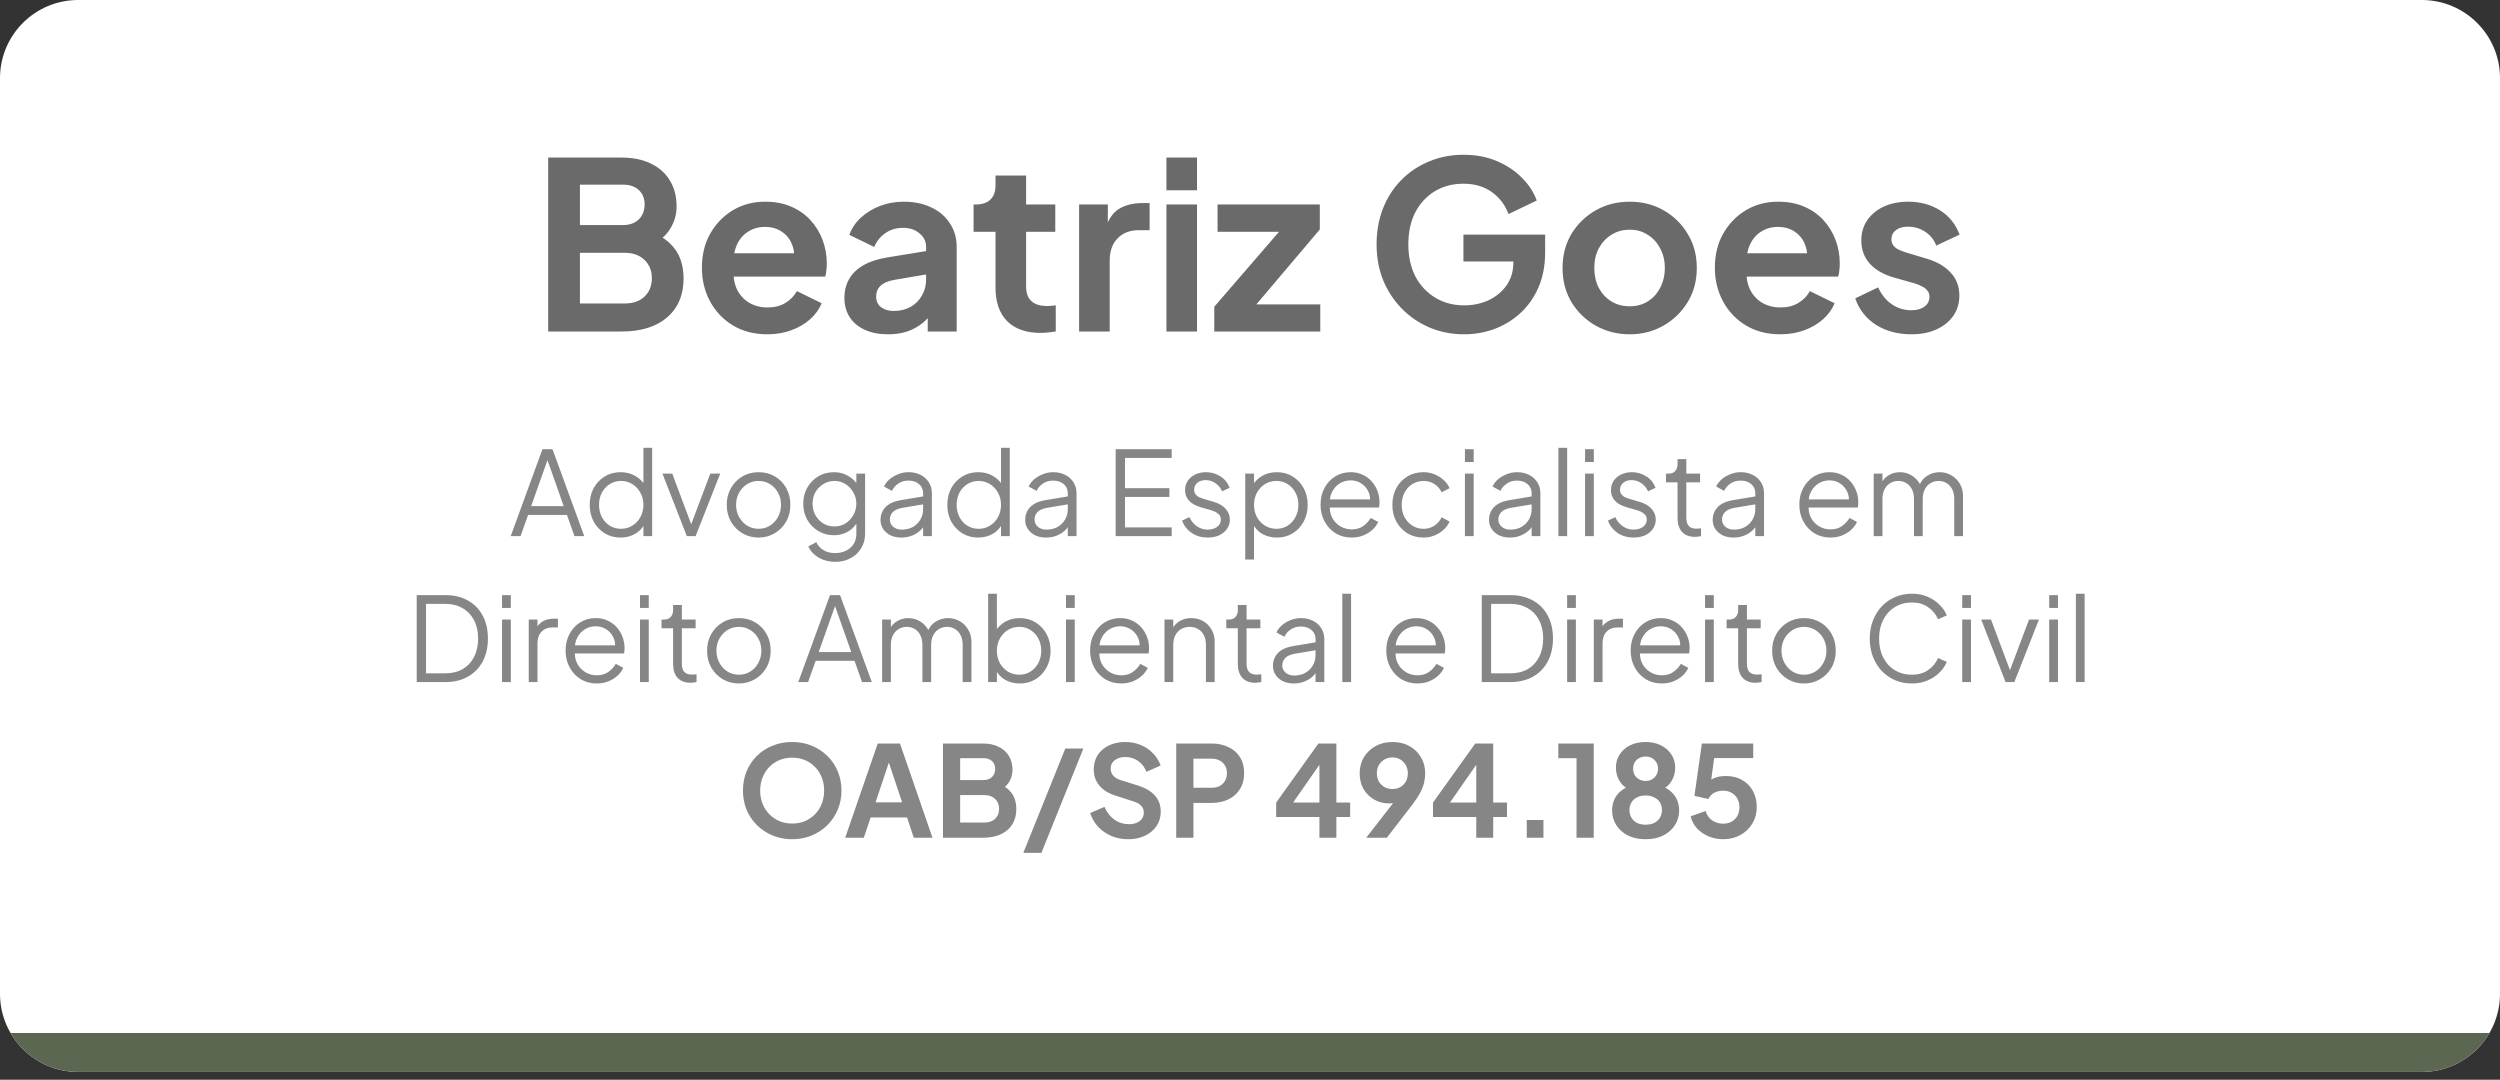 <svg xmlns="http://www.w3.org/2000/svg" width="257" height="111" viewBox="0 0 257 111" fill="none"><rect x="0" y="0" width="257" height="111" fill="#333333" stroke="none"/><g clip-path="url(#clip0_315_105)"><path d="M0 8.039C0 3.599 3.599 0 8.039 0H248.961C253.401 0 257 3.599 257 8.039V102.156C257 106.596 253.401 110.195 248.961 110.195H8.039C3.599 110.195 0 106.596 0 102.156V8.039Z" fill="white"></path><path d="M56.353 34.078V16.198H63.889C65.073 16.198 66.081 16.406 66.913 16.822C67.761 17.222 68.409 17.798 68.857 18.55C69.321 19.286 69.553 20.182 69.553 21.238C69.553 22.054 69.329 22.822 68.881 23.542C68.449 24.246 67.753 24.83 66.793 25.294V23.782C67.673 24.118 68.369 24.534 68.881 25.03C69.393 25.526 69.753 26.078 69.961 26.686C70.169 27.294 70.273 27.934 70.273 28.606C70.273 30.318 69.705 31.662 68.569 32.638C67.449 33.598 65.889 34.078 63.889 34.078H56.353ZM59.617 31.198H64.225C65.073 31.198 65.745 30.966 66.241 30.502C66.753 30.022 67.009 29.39 67.009 28.606C67.009 27.822 66.753 27.19 66.241 26.71C65.745 26.23 65.073 25.99 64.225 25.99H59.617V31.198ZM59.617 23.134H64.057C64.729 23.134 65.265 22.942 65.665 22.558C66.065 22.158 66.265 21.646 66.265 21.022C66.265 20.398 66.065 19.902 65.665 19.534C65.265 19.166 64.729 18.982 64.057 18.982H59.617V23.134ZM78.875 34.366C77.531 34.366 76.355 34.062 75.347 33.454C74.339 32.846 73.555 32.022 72.995 30.982C72.435 29.942 72.155 28.79 72.155 27.526C72.155 26.214 72.435 25.054 72.995 24.046C73.571 23.022 74.347 22.214 75.323 21.622C76.315 21.03 77.419 20.734 78.635 20.734C79.659 20.734 80.555 20.902 81.323 21.238C82.107 21.574 82.771 22.038 83.315 22.63C83.859 23.222 84.275 23.902 84.563 24.67C84.851 25.422 84.995 26.238 84.995 27.118C84.995 27.342 84.979 27.574 84.947 27.814C84.931 28.054 84.891 28.262 84.827 28.438H74.747V26.038H83.051L81.563 27.166C81.707 26.43 81.667 25.774 81.443 25.198C81.235 24.622 80.883 24.166 80.387 23.83C79.907 23.494 79.323 23.326 78.635 23.326C77.979 23.326 77.395 23.494 76.883 23.83C76.371 24.15 75.979 24.63 75.707 25.27C75.451 25.894 75.355 26.654 75.419 27.55C75.355 28.35 75.459 29.062 75.731 29.686C76.019 30.294 76.435 30.766 76.979 31.102C77.539 31.438 78.179 31.606 78.899 31.606C79.619 31.606 80.227 31.454 80.723 31.15C81.235 30.846 81.635 30.438 81.923 29.926L84.467 31.174C84.211 31.798 83.811 32.35 83.267 32.83C82.723 33.31 82.075 33.686 81.323 33.958C80.587 34.23 79.771 34.366 78.875 34.366ZM91.291 34.366C90.379 34.366 89.587 34.214 88.915 33.91C88.243 33.606 87.723 33.174 87.355 32.614C86.987 32.038 86.803 31.374 86.803 30.622C86.803 29.902 86.963 29.262 87.283 28.702C87.603 28.126 88.099 27.646 88.771 27.262C89.443 26.878 90.291 26.606 91.315 26.446L95.587 25.75V28.15L91.915 28.774C91.291 28.886 90.827 29.086 90.523 29.374C90.219 29.662 90.067 30.038 90.067 30.502C90.067 30.95 90.235 31.31 90.571 31.582C90.923 31.838 91.355 31.966 91.867 31.966C92.523 31.966 93.099 31.83 93.595 31.558C94.107 31.27 94.499 30.878 94.771 30.382C95.059 29.886 95.203 29.342 95.203 28.75V25.39C95.203 24.83 94.979 24.366 94.531 23.998C94.099 23.614 93.523 23.422 92.803 23.422C92.131 23.422 91.531 23.606 91.003 23.974C90.491 24.326 90.115 24.798 89.875 25.39L87.307 24.142C87.563 23.454 87.963 22.862 88.507 22.366C89.067 21.854 89.723 21.454 90.475 21.166C91.227 20.878 92.043 20.734 92.923 20.734C93.995 20.734 94.939 20.934 95.755 21.334C96.571 21.718 97.203 22.262 97.651 22.966C98.115 23.654 98.347 24.462 98.347 25.39V34.078H95.371V31.846L96.043 31.798C95.707 32.358 95.307 32.83 94.843 33.214C94.379 33.582 93.851 33.87 93.259 34.078C92.667 34.27 92.011 34.366 91.291 34.366ZM106.971 34.222C105.499 34.222 104.355 33.822 103.539 33.022C102.739 32.206 102.339 31.062 102.339 29.59V23.83H100.083V21.022H100.323C100.963 21.022 101.459 20.854 101.811 20.518C102.163 20.182 102.339 19.694 102.339 19.054V18.046H105.483V21.022H108.483V23.83H105.483V29.422C105.483 29.854 105.555 30.222 105.699 30.526C105.859 30.83 106.099 31.062 106.419 31.222C106.755 31.382 107.179 31.462 107.691 31.462C107.803 31.462 107.931 31.454 108.075 31.438C108.235 31.422 108.387 31.406 108.531 31.39V34.078C108.307 34.11 108.051 34.142 107.763 34.174C107.475 34.206 107.211 34.222 106.971 34.222ZM110.933 34.078V21.022H113.885V23.926L113.645 23.494C113.949 22.518 114.421 21.838 115.061 21.454C115.717 21.07 116.501 20.878 117.413 20.878H118.181V23.662H117.053C116.157 23.662 115.437 23.942 114.893 24.502C114.349 25.046 114.077 25.814 114.077 26.806V34.078H110.933ZM119.909 34.078V21.022H123.053V34.078H119.909ZM119.909 19.558V16.198H123.053V19.558H119.909ZM124.828 34.078V31.534L132.412 22.75L132.892 23.83H125.164V21.022H135.676V23.59L128.236 32.374L127.756 31.294H135.724V34.078H124.828ZM150.513 34.366C149.233 34.366 148.049 34.134 146.961 33.67C145.873 33.206 144.921 32.558 144.105 31.726C143.289 30.894 142.649 29.918 142.185 28.798C141.737 27.678 141.513 26.454 141.513 25.126C141.513 23.798 141.729 22.574 142.161 21.454C142.609 20.318 143.233 19.342 144.033 18.526C144.849 17.694 145.801 17.054 146.889 16.606C147.977 16.142 149.161 15.91 150.441 15.91C151.721 15.91 152.865 16.126 153.872 16.558C154.897 16.99 155.761 17.566 156.465 18.286C157.169 18.99 157.673 19.766 157.977 20.614L155.073 22.006C154.737 21.078 154.169 20.326 153.369 19.75C152.569 19.174 151.593 18.886 150.441 18.886C149.321 18.886 148.329 19.15 147.465 19.678C146.617 20.206 145.953 20.934 145.473 21.862C145.009 22.79 144.777 23.878 144.777 25.126C144.777 26.374 145.017 27.47 145.497 28.414C145.993 29.342 146.673 30.07 147.537 30.598C148.401 31.126 149.393 31.39 150.513 31.39C151.425 31.39 152.265 31.214 153.033 30.862C153.801 30.494 154.417 29.982 154.881 29.326C155.345 28.654 155.577 27.862 155.577 26.95V25.582L157.065 26.878H150.441V24.118H158.841V25.918C158.841 27.294 158.609 28.51 158.145 29.566C157.681 30.622 157.049 31.51 156.249 32.23C155.465 32.934 154.577 33.47 153.585 33.838C152.593 34.19 151.569 34.366 150.513 34.366ZM167.543 34.366C166.263 34.366 165.095 34.07 164.039 33.478C162.999 32.886 162.167 32.078 161.543 31.054C160.935 30.03 160.631 28.862 160.631 27.55C160.631 26.238 160.935 25.07 161.543 24.046C162.167 23.022 162.999 22.214 164.039 21.622C165.079 21.03 166.247 20.734 167.543 20.734C168.823 20.734 169.983 21.03 171.023 21.622C172.063 22.214 172.887 23.022 173.495 24.046C174.119 25.054 174.431 26.222 174.431 27.55C174.431 28.862 174.119 30.03 173.495 31.054C172.871 32.078 172.039 32.886 170.999 33.478C169.959 34.07 168.807 34.366 167.543 34.366ZM167.543 31.486C168.247 31.486 168.863 31.318 169.391 30.982C169.935 30.646 170.359 30.182 170.663 29.59C170.983 28.982 171.143 28.302 171.143 27.55C171.143 26.782 170.983 26.11 170.663 25.534C170.359 24.942 169.935 24.478 169.391 24.142C168.863 23.79 168.247 23.614 167.543 23.614C166.823 23.614 166.191 23.79 165.647 24.142C165.103 24.478 164.671 24.942 164.351 25.534C164.047 26.11 163.895 26.782 163.895 27.55C163.895 28.302 164.047 28.982 164.351 29.59C164.671 30.182 165.103 30.646 165.647 30.982C166.191 31.318 166.823 31.486 167.543 31.486ZM183.008 34.366C181.664 34.366 180.488 34.062 179.48 33.454C178.472 32.846 177.688 32.022 177.128 30.982C176.568 29.942 176.288 28.79 176.288 27.526C176.288 26.214 176.568 25.054 177.128 24.046C177.704 23.022 178.48 22.214 179.456 21.622C180.448 21.03 181.552 20.734 182.768 20.734C183.792 20.734 184.688 20.902 185.456 21.238C186.24 21.574 186.904 22.038 187.448 22.63C187.992 23.222 188.408 23.902 188.696 24.67C188.984 25.422 189.128 26.238 189.128 27.118C189.128 27.342 189.112 27.574 189.08 27.814C189.064 28.054 189.024 28.262 188.96 28.438H178.88V26.038H187.184L185.696 27.166C185.84 26.43 185.8 25.774 185.576 25.198C185.368 24.622 185.016 24.166 184.52 23.83C184.04 23.494 183.456 23.326 182.768 23.326C182.112 23.326 181.528 23.494 181.016 23.83C180.504 24.15 180.112 24.63 179.84 25.27C179.584 25.894 179.488 26.654 179.552 27.55C179.488 28.35 179.592 29.062 179.864 29.686C180.152 30.294 180.568 30.766 181.112 31.102C181.672 31.438 182.312 31.606 183.032 31.606C183.752 31.606 184.36 31.454 184.856 31.15C185.368 30.846 185.768 30.438 186.056 29.926L188.6 31.174C188.344 31.798 187.944 32.35 187.4 32.83C186.856 33.31 186.208 33.686 185.456 33.958C184.72 34.23 183.904 34.366 183.008 34.366ZM196.479 34.366C195.087 34.366 193.871 34.038 192.831 33.382C191.807 32.71 191.103 31.806 190.719 30.67L193.071 29.542C193.407 30.278 193.871 30.854 194.463 31.27C195.071 31.686 195.743 31.894 196.479 31.894C197.055 31.894 197.511 31.766 197.847 31.51C198.183 31.254 198.351 30.918 198.351 30.502C198.351 30.246 198.279 30.038 198.135 29.878C198.007 29.702 197.823 29.558 197.583 29.446C197.359 29.318 197.111 29.214 196.839 29.134L194.703 28.534C193.599 28.214 192.759 27.726 192.183 27.07C191.623 26.414 191.343 25.638 191.343 24.742C191.343 23.942 191.543 23.246 191.943 22.654C192.359 22.046 192.927 21.574 193.647 21.238C194.383 20.902 195.223 20.734 196.167 20.734C197.399 20.734 198.487 21.03 199.431 21.622C200.375 22.214 201.047 23.046 201.447 24.118L199.047 25.246C198.823 24.654 198.447 24.182 197.919 23.83C197.391 23.478 196.799 23.302 196.143 23.302C195.615 23.302 195.199 23.422 194.895 23.662C194.591 23.902 194.439 24.214 194.439 24.598C194.439 24.838 194.503 25.046 194.631 25.222C194.759 25.398 194.935 25.542 195.159 25.654C195.399 25.766 195.671 25.87 195.975 25.966L198.063 26.59C199.135 26.91 199.959 27.39 200.535 28.03C201.127 28.67 201.423 29.454 201.423 30.382C201.423 31.166 201.215 31.862 200.799 32.47C200.383 33.062 199.807 33.526 199.071 33.862C198.335 34.198 197.471 34.366 196.479 34.366Z" fill="#6A6A6A"></path><path d="M52.501 55.117L55.765 46.177H56.797L60.061 55.117H59.053L58.285 52.933H54.289L53.509 55.117H52.501ZM54.601 52.033H57.949L56.137 46.897H56.425L54.601 52.033ZM63.791 55.261C63.191 55.261 62.651 55.117 62.171 54.829C61.691 54.533 61.311 54.133 61.031 53.629C60.759 53.117 60.623 52.541 60.623 51.901C60.623 51.253 60.759 50.677 61.031 50.173C61.311 49.669 61.687 49.273 62.159 48.985C62.639 48.689 63.183 48.541 63.791 48.541C64.343 48.541 64.835 48.661 65.267 48.901C65.699 49.141 66.039 49.465 66.287 49.873L66.143 50.125V46.033H67.043V55.117H66.143V53.677L66.287 53.809C66.063 54.273 65.727 54.633 65.279 54.889C64.839 55.137 64.343 55.261 63.791 55.261ZM63.839 54.361C64.271 54.361 64.659 54.253 65.003 54.037C65.355 53.821 65.631 53.529 65.831 53.161C66.039 52.785 66.143 52.365 66.143 51.901C66.143 51.437 66.039 51.021 65.831 50.653C65.631 50.277 65.355 49.981 65.003 49.765C64.659 49.549 64.271 49.441 63.839 49.441C63.415 49.441 63.031 49.549 62.687 49.765C62.343 49.981 62.071 50.273 61.871 50.641C61.679 51.009 61.583 51.429 61.583 51.901C61.583 52.365 61.679 52.785 61.871 53.161C62.071 53.529 62.339 53.821 62.675 54.037C63.019 54.253 63.407 54.361 63.839 54.361ZM70.607 55.117L68.099 48.685H69.107L71.219 54.325H70.895L73.019 48.685H74.039L71.507 55.117H70.607ZM77.985 55.261C77.377 55.261 76.825 55.117 76.329 54.829C75.833 54.533 75.437 54.133 75.141 53.629C74.853 53.117 74.709 52.537 74.709 51.889C74.709 51.249 74.853 50.677 75.141 50.173C75.429 49.669 75.817 49.273 76.305 48.985C76.801 48.689 77.361 48.541 77.985 48.541C78.609 48.541 79.165 48.685 79.653 48.973C80.149 49.261 80.537 49.657 80.817 50.161C81.105 50.665 81.249 51.241 81.249 51.889C81.249 52.545 81.101 53.129 80.805 53.641C80.509 54.145 80.113 54.541 79.617 54.829C79.129 55.117 78.585 55.261 77.985 55.261ZM77.985 54.361C78.417 54.361 78.805 54.253 79.149 54.037C79.501 53.821 79.777 53.525 79.977 53.149C80.185 52.773 80.289 52.353 80.289 51.889C80.289 51.425 80.185 51.009 79.977 50.641C79.777 50.273 79.501 49.981 79.149 49.765C78.805 49.549 78.417 49.441 77.985 49.441C77.553 49.441 77.161 49.549 76.809 49.765C76.465 49.981 76.189 50.273 75.981 50.641C75.773 51.009 75.669 51.425 75.669 51.889C75.669 52.353 75.773 52.773 75.981 53.149C76.189 53.525 76.465 53.821 76.809 54.037C77.161 54.253 77.553 54.361 77.985 54.361ZM85.884 57.757C85.444 57.757 85.036 57.689 84.66 57.553C84.292 57.417 83.972 57.229 83.7 56.989C83.436 56.757 83.232 56.485 83.088 56.173L83.916 55.729C84.044 56.033 84.272 56.297 84.6 56.521C84.928 56.745 85.348 56.857 85.86 56.857C86.252 56.857 86.612 56.781 86.94 56.629C87.268 56.477 87.532 56.253 87.732 55.957C87.932 55.661 88.032 55.297 88.032 54.865V53.437L88.176 53.569C87.952 54.033 87.62 54.393 87.18 54.649C86.74 54.897 86.26 55.021 85.74 55.021C85.14 55.021 84.6 54.877 84.12 54.589C83.64 54.301 83.26 53.913 82.98 53.425C82.708 52.929 82.572 52.381 82.572 51.781C82.572 51.173 82.708 50.625 82.98 50.137C83.26 49.649 83.636 49.261 84.108 48.973C84.588 48.685 85.132 48.541 85.74 48.541C86.26 48.541 86.732 48.661 87.156 48.901C87.588 49.141 87.928 49.465 88.176 49.873L88.032 50.125V48.685H88.932V54.865C88.932 55.417 88.8 55.909 88.536 56.341C88.28 56.781 87.92 57.125 87.456 57.373C87 57.629 86.476 57.757 85.884 57.757ZM85.788 54.121C86.204 54.121 86.58 54.017 86.916 53.809C87.252 53.593 87.52 53.309 87.72 52.957C87.928 52.597 88.032 52.205 88.032 51.781C88.032 51.357 87.928 50.969 87.72 50.617C87.52 50.257 87.252 49.973 86.916 49.765C86.58 49.549 86.204 49.441 85.788 49.441C85.364 49.441 84.98 49.549 84.636 49.765C84.292 49.973 84.02 50.253 83.82 50.605C83.628 50.957 83.532 51.349 83.532 51.781C83.532 52.205 83.628 52.597 83.82 52.957C84.02 53.309 84.288 53.593 84.624 53.809C84.968 54.017 85.356 54.121 85.788 54.121ZM92.641 55.261C92.233 55.261 91.869 55.185 91.549 55.033C91.229 54.873 90.977 54.657 90.793 54.385C90.609 54.113 90.517 53.801 90.517 53.449C90.517 53.113 90.589 52.809 90.733 52.537C90.877 52.257 91.101 52.021 91.405 51.829C91.709 51.637 92.097 51.501 92.569 51.421L95.089 51.001V51.817L92.785 52.201C92.321 52.281 91.985 52.429 91.777 52.645C91.577 52.861 91.477 53.117 91.477 53.413C91.477 53.701 91.589 53.945 91.813 54.145C92.045 54.345 92.341 54.445 92.701 54.445C93.141 54.445 93.525 54.353 93.853 54.169C94.181 53.977 94.437 53.721 94.621 53.401C94.805 53.081 94.897 52.725 94.897 52.333V50.701C94.897 50.317 94.757 50.005 94.477 49.765C94.197 49.525 93.833 49.405 93.385 49.405C92.993 49.405 92.649 49.505 92.353 49.705C92.057 49.897 91.837 50.149 91.693 50.461L90.877 50.017C90.997 49.745 91.185 49.497 91.441 49.273C91.705 49.049 92.005 48.873 92.341 48.745C92.677 48.609 93.025 48.541 93.385 48.541C93.857 48.541 94.273 48.633 94.633 48.817C95.001 49.001 95.285 49.257 95.485 49.585C95.693 49.905 95.797 50.277 95.797 50.701V55.117H94.897V53.833L95.029 53.965C94.917 54.205 94.741 54.425 94.501 54.625C94.269 54.817 93.993 54.973 93.673 55.093C93.361 55.205 93.017 55.261 92.641 55.261ZM100.553 55.261C99.953 55.261 99.413 55.117 98.933 54.829C98.453 54.533 98.073 54.133 97.793 53.629C97.521 53.117 97.385 52.541 97.385 51.901C97.385 51.253 97.521 50.677 97.793 50.173C98.073 49.669 98.449 49.273 98.921 48.985C99.401 48.689 99.945 48.541 100.553 48.541C101.105 48.541 101.597 48.661 102.029 48.901C102.461 49.141 102.801 49.465 103.049 49.873L102.905 50.125V46.033H103.805V55.117H102.905V53.677L103.049 53.809C102.825 54.273 102.489 54.633 102.041 54.889C101.601 55.137 101.105 55.261 100.553 55.261ZM100.601 54.361C101.033 54.361 101.421 54.253 101.765 54.037C102.117 53.821 102.393 53.529 102.593 53.161C102.801 52.785 102.905 52.365 102.905 51.901C102.905 51.437 102.801 51.021 102.593 50.653C102.393 50.277 102.117 49.981 101.765 49.765C101.421 49.549 101.033 49.441 100.601 49.441C100.177 49.441 99.793 49.549 99.449 49.765C99.105 49.981 98.833 50.273 98.633 50.641C98.441 51.009 98.345 51.429 98.345 51.901C98.345 52.365 98.441 52.785 98.633 53.161C98.833 53.529 99.101 53.821 99.437 54.037C99.781 54.253 100.169 54.361 100.601 54.361ZM107.513 55.261C107.105 55.261 106.741 55.185 106.421 55.033C106.101 54.873 105.849 54.657 105.665 54.385C105.481 54.113 105.389 53.801 105.389 53.449C105.389 53.113 105.461 52.809 105.605 52.537C105.749 52.257 105.973 52.021 106.277 51.829C106.581 51.637 106.969 51.501 107.441 51.421L109.961 51.001V51.817L107.657 52.201C107.193 52.281 106.857 52.429 106.649 52.645C106.449 52.861 106.349 53.117 106.349 53.413C106.349 53.701 106.461 53.945 106.685 54.145C106.917 54.345 107.213 54.445 107.573 54.445C108.013 54.445 108.397 54.353 108.725 54.169C109.053 53.977 109.309 53.721 109.493 53.401C109.677 53.081 109.769 52.725 109.769 52.333V50.701C109.769 50.317 109.629 50.005 109.349 49.765C109.069 49.525 108.705 49.405 108.257 49.405C107.865 49.405 107.521 49.505 107.225 49.705C106.929 49.897 106.709 50.149 106.565 50.461L105.749 50.017C105.869 49.745 106.057 49.497 106.313 49.273C106.577 49.049 106.877 48.873 107.213 48.745C107.549 48.609 107.897 48.541 108.257 48.541C108.729 48.541 109.145 48.633 109.505 48.817C109.873 49.001 110.157 49.257 110.357 49.585C110.565 49.905 110.669 50.277 110.669 50.701V55.117H109.769V53.833L109.901 53.965C109.789 54.205 109.613 54.425 109.373 54.625C109.141 54.817 108.865 54.973 108.545 55.093C108.233 55.205 107.889 55.261 107.513 55.261ZM114.691 55.117V46.177H120.451V47.077H115.651V50.185H120.211V51.085H115.651V54.217H120.451V55.117H114.691ZM124.138 55.261C123.522 55.261 122.982 55.105 122.518 54.793C122.054 54.481 121.718 54.057 121.51 53.521L122.266 53.161C122.45 53.553 122.706 53.865 123.034 54.097C123.37 54.329 123.738 54.445 124.138 54.445C124.522 54.445 124.846 54.353 125.11 54.169C125.374 53.977 125.506 53.729 125.506 53.425C125.506 53.201 125.442 53.025 125.314 52.897C125.186 52.761 125.038 52.657 124.87 52.585C124.702 52.513 124.554 52.461 124.426 52.429L123.502 52.165C122.91 51.997 122.482 51.761 122.218 51.457C121.954 51.153 121.822 50.801 121.822 50.401C121.822 50.025 121.918 49.697 122.11 49.417C122.302 49.137 122.562 48.921 122.89 48.769C123.218 48.617 123.582 48.541 123.982 48.541C124.526 48.541 125.018 48.685 125.458 48.973C125.906 49.253 126.222 49.645 126.406 50.149L125.638 50.509C125.478 50.149 125.246 49.869 124.942 49.669C124.646 49.461 124.314 49.357 123.946 49.357C123.586 49.357 123.298 49.449 123.082 49.633C122.866 49.817 122.758 50.049 122.758 50.329C122.758 50.545 122.814 50.717 122.926 50.845C123.038 50.973 123.166 51.069 123.31 51.133C123.462 51.197 123.594 51.245 123.706 51.277L124.774 51.589C125.294 51.741 125.698 51.977 125.986 52.297C126.282 52.617 126.43 52.993 126.43 53.425C126.43 53.777 126.33 54.093 126.13 54.373C125.938 54.653 125.67 54.873 125.326 55.033C124.982 55.185 124.586 55.261 124.138 55.261ZM128.012 57.517V48.685H128.912V50.125L128.768 49.873C129.024 49.465 129.364 49.141 129.788 48.901C130.22 48.661 130.712 48.541 131.264 48.541C131.872 48.541 132.412 48.689 132.884 48.985C133.364 49.273 133.74 49.669 134.012 50.173C134.292 50.677 134.432 51.253 134.432 51.901C134.432 52.541 134.292 53.117 134.012 53.629C133.74 54.133 133.364 54.533 132.884 54.829C132.412 55.117 131.872 55.261 131.264 55.261C130.712 55.261 130.212 55.137 129.764 54.889C129.324 54.633 128.992 54.273 128.768 53.809L128.912 53.677V57.517H128.012ZM131.216 54.361C131.648 54.361 132.032 54.253 132.368 54.037C132.712 53.821 132.98 53.529 133.172 53.161C133.372 52.785 133.472 52.365 133.472 51.901C133.472 51.429 133.372 51.009 133.172 50.641C132.98 50.273 132.712 49.981 132.368 49.765C132.032 49.549 131.648 49.441 131.216 49.441C130.784 49.441 130.392 49.549 130.04 49.765C129.696 49.981 129.42 50.277 129.212 50.653C129.012 51.021 128.912 51.437 128.912 51.901C128.912 52.365 129.012 52.785 129.212 53.161C129.42 53.529 129.696 53.821 130.04 54.037C130.392 54.253 130.784 54.361 131.216 54.361ZM138.944 55.261C138.344 55.261 137.8 55.117 137.312 54.829C136.832 54.533 136.452 54.129 136.172 53.617C135.892 53.105 135.752 52.525 135.752 51.877C135.752 51.229 135.888 50.657 136.16 50.161C136.432 49.657 136.8 49.261 137.264 48.973C137.736 48.685 138.264 48.541 138.848 48.541C139.312 48.541 139.724 48.629 140.084 48.805C140.452 48.973 140.764 49.205 141.02 49.501C141.276 49.789 141.472 50.117 141.608 50.485C141.744 50.845 141.812 51.217 141.812 51.601C141.812 51.681 141.808 51.773 141.8 51.877C141.792 51.973 141.78 52.073 141.764 52.177H136.328V51.337H141.248L140.816 51.697C140.888 51.257 140.836 50.865 140.66 50.521C140.492 50.169 140.248 49.893 139.928 49.693C139.608 49.485 139.248 49.381 138.848 49.381C138.448 49.381 138.076 49.485 137.732 49.693C137.396 49.901 137.132 50.193 136.94 50.569C136.748 50.937 136.672 51.377 136.712 51.889C136.672 52.401 136.752 52.849 136.952 53.233C137.16 53.609 137.44 53.901 137.792 54.109C138.152 54.317 138.536 54.421 138.944 54.421C139.416 54.421 139.812 54.309 140.132 54.085C140.452 53.861 140.712 53.581 140.912 53.245L141.68 53.653C141.552 53.941 141.356 54.209 141.092 54.457C140.828 54.697 140.512 54.893 140.144 55.045C139.784 55.189 139.384 55.261 138.944 55.261ZM146.339 55.261C145.707 55.261 145.151 55.113 144.671 54.817C144.191 54.521 143.815 54.121 143.543 53.617C143.271 53.105 143.135 52.529 143.135 51.889C143.135 51.249 143.271 50.677 143.543 50.173C143.815 49.669 144.191 49.273 144.671 48.985C145.151 48.689 145.707 48.541 146.339 48.541C146.739 48.541 147.115 48.613 147.467 48.757C147.819 48.901 148.131 49.097 148.403 49.345C148.675 49.585 148.879 49.865 149.015 50.185L148.199 50.605C148.039 50.261 147.795 49.981 147.467 49.765C147.139 49.549 146.763 49.441 146.339 49.441C145.915 49.441 145.531 49.549 145.187 49.765C144.851 49.973 144.583 50.265 144.383 50.641C144.191 51.009 144.095 51.429 144.095 51.901C144.095 52.365 144.191 52.785 144.383 53.161C144.583 53.529 144.851 53.821 145.187 54.037C145.531 54.253 145.915 54.361 146.339 54.361C146.763 54.361 147.135 54.253 147.455 54.037C147.783 53.821 148.031 53.533 148.199 53.173L149.015 53.617C148.879 53.929 148.675 54.209 148.403 54.457C148.131 54.705 147.819 54.901 147.467 55.045C147.115 55.189 146.739 55.261 146.339 55.261ZM150.594 55.117V48.685H151.494V55.117H150.594ZM150.594 47.497V46.177H151.494V47.497H150.594ZM155.196 55.261C154.788 55.261 154.424 55.185 154.104 55.033C153.784 54.873 153.532 54.657 153.348 54.385C153.164 54.113 153.072 53.801 153.072 53.449C153.072 53.113 153.144 52.809 153.288 52.537C153.432 52.257 153.656 52.021 153.96 51.829C154.264 51.637 154.652 51.501 155.124 51.421L157.644 51.001V51.817L155.34 52.201C154.876 52.281 154.54 52.429 154.332 52.645C154.132 52.861 154.032 53.117 154.032 53.413C154.032 53.701 154.144 53.945 154.368 54.145C154.6 54.345 154.896 54.445 155.256 54.445C155.696 54.445 156.08 54.353 156.408 54.169C156.736 53.977 156.992 53.721 157.176 53.401C157.36 53.081 157.452 52.725 157.452 52.333V50.701C157.452 50.317 157.312 50.005 157.032 49.765C156.752 49.525 156.388 49.405 155.94 49.405C155.548 49.405 155.204 49.505 154.908 49.705C154.612 49.897 154.392 50.149 154.248 50.461L153.432 50.017C153.552 49.745 153.74 49.497 153.996 49.273C154.26 49.049 154.56 48.873 154.896 48.745C155.232 48.609 155.58 48.541 155.94 48.541C156.412 48.541 156.828 48.633 157.188 48.817C157.556 49.001 157.84 49.257 158.04 49.585C158.248 49.905 158.352 50.277 158.352 50.701V55.117H157.452V53.833L157.584 53.965C157.472 54.205 157.296 54.425 157.056 54.625C156.824 54.817 156.548 54.973 156.228 55.093C155.916 55.205 155.572 55.261 155.196 55.261ZM160.203 55.117V46.033H161.103V55.117H160.203ZM162.945 55.117V48.685H163.845V55.117H162.945ZM162.945 47.497V46.177H163.845V47.497H162.945ZM167.92 55.261C167.304 55.261 166.764 55.105 166.3 54.793C165.836 54.481 165.5 54.057 165.292 53.521L166.048 53.161C166.232 53.553 166.488 53.865 166.816 54.097C167.152 54.329 167.52 54.445 167.92 54.445C168.304 54.445 168.628 54.353 168.892 54.169C169.156 53.977 169.288 53.729 169.288 53.425C169.288 53.201 169.224 53.025 169.096 52.897C168.968 52.761 168.82 52.657 168.652 52.585C168.484 52.513 168.336 52.461 168.208 52.429L167.284 52.165C166.692 51.997 166.264 51.761 166 51.457C165.736 51.153 165.604 50.801 165.604 50.401C165.604 50.025 165.7 49.697 165.892 49.417C166.084 49.137 166.344 48.921 166.672 48.769C167 48.617 167.364 48.541 167.764 48.541C168.308 48.541 168.8 48.685 169.24 48.973C169.688 49.253 170.004 49.645 170.188 50.149L169.42 50.509C169.26 50.149 169.028 49.869 168.724 49.669C168.428 49.461 168.096 49.357 167.728 49.357C167.368 49.357 167.08 49.449 166.864 49.633C166.648 49.817 166.54 50.049 166.54 50.329C166.54 50.545 166.596 50.717 166.708 50.845C166.82 50.973 166.948 51.069 167.092 51.133C167.244 51.197 167.376 51.245 167.488 51.277L168.556 51.589C169.076 51.741 169.48 51.977 169.768 52.297C170.064 52.617 170.212 52.993 170.212 53.425C170.212 53.777 170.112 54.093 169.912 54.373C169.72 54.653 169.452 54.873 169.108 55.033C168.764 55.185 168.368 55.261 167.92 55.261ZM174.253 55.189C173.677 55.189 173.233 55.021 172.921 54.685C172.609 54.349 172.453 53.869 172.453 53.245V49.585H171.265V48.685H171.565C171.837 48.685 172.053 48.597 172.213 48.421C172.373 48.237 172.453 48.009 172.453 47.737V47.197H173.353V48.685H174.769V49.585H173.353V53.245C173.353 53.461 173.385 53.653 173.449 53.821C173.513 53.981 173.621 54.109 173.773 54.205C173.933 54.301 174.145 54.349 174.409 54.349C174.473 54.349 174.549 54.345 174.637 54.337C174.725 54.329 174.801 54.321 174.865 54.313V55.117C174.769 55.141 174.661 55.157 174.541 55.165C174.421 55.181 174.325 55.189 174.253 55.189ZM178.188 55.261C177.78 55.261 177.416 55.185 177.096 55.033C176.776 54.873 176.524 54.657 176.34 54.385C176.156 54.113 176.064 53.801 176.064 53.449C176.064 53.113 176.136 52.809 176.28 52.537C176.424 52.257 176.648 52.021 176.952 51.829C177.256 51.637 177.644 51.501 178.116 51.421L180.636 51.001V51.817L178.332 52.201C177.868 52.281 177.532 52.429 177.324 52.645C177.124 52.861 177.024 53.117 177.024 53.413C177.024 53.701 177.136 53.945 177.36 54.145C177.592 54.345 177.888 54.445 178.248 54.445C178.688 54.445 179.072 54.353 179.4 54.169C179.728 53.977 179.984 53.721 180.168 53.401C180.352 53.081 180.444 52.725 180.444 52.333V50.701C180.444 50.317 180.304 50.005 180.024 49.765C179.744 49.525 179.38 49.405 178.932 49.405C178.54 49.405 178.196 49.505 177.9 49.705C177.604 49.897 177.384 50.149 177.24 50.461L176.424 50.017C176.544 49.745 176.732 49.497 176.988 49.273C177.252 49.049 177.552 48.873 177.888 48.745C178.224 48.609 178.572 48.541 178.932 48.541C179.404 48.541 179.82 48.633 180.18 48.817C180.548 49.001 180.832 49.257 181.032 49.585C181.24 49.905 181.344 50.277 181.344 50.701V55.117H180.444V53.833L180.576 53.965C180.464 54.205 180.288 54.425 180.048 54.625C179.816 54.817 179.54 54.973 179.22 55.093C178.908 55.205 178.564 55.261 178.188 55.261ZM188.163 55.261C187.563 55.261 187.019 55.117 186.531 54.829C186.051 54.533 185.671 54.129 185.391 53.617C185.111 53.105 184.971 52.525 184.971 51.877C184.971 51.229 185.107 50.657 185.379 50.161C185.651 49.657 186.019 49.261 186.483 48.973C186.955 48.685 187.483 48.541 188.067 48.541C188.531 48.541 188.943 48.629 189.303 48.805C189.671 48.973 189.983 49.205 190.239 49.501C190.495 49.789 190.691 50.117 190.827 50.485C190.963 50.845 191.031 51.217 191.031 51.601C191.031 51.681 191.027 51.773 191.019 51.877C191.011 51.973 190.999 52.073 190.983 52.177H185.547V51.337H190.467L190.035 51.697C190.107 51.257 190.055 50.865 189.879 50.521C189.711 50.169 189.467 49.893 189.147 49.693C188.827 49.485 188.467 49.381 188.067 49.381C187.667 49.381 187.295 49.485 186.951 49.693C186.615 49.901 186.351 50.193 186.159 50.569C185.967 50.937 185.891 51.377 185.931 51.889C185.891 52.401 185.971 52.849 186.171 53.233C186.379 53.609 186.659 53.901 187.011 54.109C187.371 54.317 187.755 54.421 188.163 54.421C188.635 54.421 189.031 54.309 189.351 54.085C189.671 53.861 189.931 53.581 190.131 53.245L190.899 53.653C190.771 53.941 190.575 54.209 190.311 54.457C190.047 54.697 189.731 54.893 189.363 55.045C189.003 55.189 188.603 55.261 188.163 55.261ZM192.617 55.117V48.685H193.517V49.909L193.373 49.729C193.549 49.353 193.809 49.061 194.153 48.853C194.505 48.645 194.889 48.541 195.305 48.541C195.801 48.541 196.249 48.681 196.649 48.961C197.049 49.241 197.333 49.605 197.501 50.053L197.249 50.065C197.409 49.569 197.685 49.193 198.077 48.937C198.477 48.673 198.917 48.541 199.397 48.541C199.829 48.541 200.225 48.645 200.585 48.853C200.953 49.061 201.245 49.349 201.461 49.717C201.685 50.077 201.797 50.485 201.797 50.941V55.117H200.897V51.289C200.897 50.897 200.825 50.565 200.681 50.293C200.545 50.021 200.357 49.813 200.117 49.669C199.877 49.517 199.601 49.441 199.289 49.441C198.985 49.441 198.709 49.517 198.461 49.669C198.213 49.813 198.017 50.025 197.873 50.305C197.729 50.577 197.657 50.905 197.657 51.289V55.117H196.757V51.289C196.757 50.897 196.685 50.565 196.541 50.293C196.405 50.021 196.217 49.813 195.977 49.669C195.737 49.517 195.461 49.441 195.149 49.441C194.837 49.441 194.557 49.517 194.309 49.669C194.069 49.813 193.877 50.025 193.733 50.305C193.589 50.577 193.517 50.905 193.517 51.289V55.117H192.617ZM42.837 70.117V61.177H45.777C46.665 61.177 47.437 61.361 48.093 61.729C48.749 62.089 49.257 62.605 49.617 63.277C49.977 63.941 50.157 64.729 50.157 65.641C50.157 66.545 49.977 67.333 49.617 68.005C49.257 68.677 48.749 69.197 48.093 69.565C47.437 69.933 46.665 70.117 45.777 70.117H42.837ZM43.797 69.217H45.777C46.465 69.217 47.061 69.073 47.565 68.785C48.069 68.489 48.457 68.073 48.729 67.537C49.009 67.001 49.149 66.369 49.149 65.641C49.149 64.913 49.009 64.285 48.729 63.757C48.449 63.221 48.057 62.809 47.553 62.521C47.049 62.225 46.457 62.077 45.777 62.077H43.797V69.217ZM51.611 70.117V63.685H52.511V70.117H51.611ZM51.611 62.497V61.177H52.511V62.497H51.611ZM54.354 70.117V63.685H55.254V64.741L55.134 64.585C55.286 64.281 55.514 64.041 55.818 63.865C56.13 63.689 56.506 63.601 56.946 63.601H57.354V64.501H56.79C56.326 64.501 55.954 64.645 55.674 64.933C55.394 65.221 55.254 65.629 55.254 66.157V70.117H54.354ZM61.336 70.261C60.736 70.261 60.192 70.117 59.704 69.829C59.224 69.533 58.844 69.129 58.564 68.617C58.284 68.105 58.144 67.525 58.144 66.877C58.144 66.229 58.28 65.657 58.552 65.161C58.824 64.657 59.192 64.261 59.656 63.973C60.128 63.685 60.656 63.541 61.24 63.541C61.704 63.541 62.116 63.629 62.476 63.805C62.844 63.973 63.156 64.205 63.412 64.501C63.668 64.789 63.864 65.117 64 65.485C64.136 65.845 64.204 66.217 64.204 66.601C64.204 66.681 64.2 66.773 64.192 66.877C64.184 66.973 64.172 67.073 64.156 67.177H58.72V66.337H63.64L63.208 66.697C63.28 66.257 63.228 65.865 63.052 65.521C62.884 65.169 62.64 64.893 62.32 64.693C62 64.485 61.64 64.381 61.24 64.381C60.84 64.381 60.468 64.485 60.124 64.693C59.788 64.901 59.524 65.193 59.332 65.569C59.14 65.937 59.064 66.377 59.104 66.889C59.064 67.401 59.144 67.849 59.344 68.233C59.552 68.609 59.832 68.901 60.184 69.109C60.544 69.317 60.928 69.421 61.336 69.421C61.808 69.421 62.204 69.309 62.524 69.085C62.844 68.861 63.104 68.581 63.304 68.245L64.072 68.653C63.944 68.941 63.748 69.209 63.484 69.457C63.22 69.697 62.904 69.893 62.536 70.045C62.176 70.189 61.776 70.261 61.336 70.261ZM65.791 70.117V63.685H66.691V70.117H65.791ZM65.791 62.497V61.177H66.691V62.497H65.791ZM70.993 70.189C70.417 70.189 69.973 70.021 69.661 69.685C69.349 69.349 69.193 68.869 69.193 68.245V64.585H68.005V63.685H68.305C68.577 63.685 68.793 63.597 68.953 63.421C69.113 63.237 69.193 63.009 69.193 62.737V62.197H70.093V63.685H71.509V64.585H70.093V68.245C70.093 68.461 70.125 68.653 70.189 68.821C70.253 68.981 70.361 69.109 70.513 69.205C70.673 69.301 70.885 69.349 71.149 69.349C71.213 69.349 71.289 69.345 71.377 69.337C71.465 69.329 71.541 69.321 71.605 69.313V70.117C71.509 70.141 71.401 70.157 71.281 70.165C71.161 70.181 71.065 70.189 70.993 70.189ZM75.963 70.261C75.355 70.261 74.803 70.117 74.307 69.829C73.811 69.533 73.415 69.133 73.119 68.629C72.831 68.117 72.687 67.537 72.687 66.889C72.687 66.249 72.831 65.677 73.119 65.173C73.407 64.669 73.795 64.273 74.283 63.985C74.779 63.689 75.339 63.541 75.963 63.541C76.587 63.541 77.143 63.685 77.631 63.973C78.127 64.261 78.515 64.657 78.795 65.161C79.083 65.665 79.227 66.241 79.227 66.889C79.227 67.545 79.079 68.129 78.783 68.641C78.487 69.145 78.091 69.541 77.595 69.829C77.107 70.117 76.563 70.261 75.963 70.261ZM75.963 69.361C76.395 69.361 76.783 69.253 77.127 69.037C77.479 68.821 77.755 68.525 77.955 68.149C78.163 67.773 78.267 67.353 78.267 66.889C78.267 66.425 78.163 66.009 77.955 65.641C77.755 65.273 77.479 64.981 77.127 64.765C76.783 64.549 76.395 64.441 75.963 64.441C75.531 64.441 75.139 64.549 74.787 64.765C74.443 64.981 74.167 65.273 73.959 65.641C73.751 66.009 73.647 66.425 73.647 66.889C73.647 67.353 73.751 67.773 73.959 68.149C74.167 68.525 74.443 68.821 74.787 69.037C75.139 69.253 75.531 69.361 75.963 69.361ZM82.062 70.117L85.326 61.177H86.358L89.622 70.117H88.614L87.846 67.933H83.85L83.07 70.117H82.062ZM84.162 67.033H87.51L85.698 61.897H85.986L84.162 67.033ZM90.682 70.117V63.685H91.582V64.909L91.438 64.729C91.614 64.353 91.874 64.061 92.218 63.853C92.57 63.645 92.954 63.541 93.37 63.541C93.866 63.541 94.314 63.681 94.714 63.961C95.114 64.241 95.398 64.605 95.566 65.053L95.314 65.065C95.474 64.569 95.75 64.193 96.142 63.937C96.542 63.673 96.982 63.541 97.462 63.541C97.894 63.541 98.29 63.645 98.65 63.853C99.018 64.061 99.31 64.349 99.526 64.717C99.75 65.077 99.862 65.485 99.862 65.941V70.117H98.962V66.289C98.962 65.897 98.89 65.565 98.746 65.293C98.61 65.021 98.422 64.813 98.182 64.669C97.942 64.517 97.666 64.441 97.354 64.441C97.05 64.441 96.774 64.517 96.526 64.669C96.278 64.813 96.082 65.025 95.938 65.305C95.794 65.577 95.722 65.905 95.722 66.289V70.117H94.822V66.289C94.822 65.897 94.75 65.565 94.606 65.293C94.47 65.021 94.282 64.813 94.042 64.669C93.802 64.517 93.526 64.441 93.214 64.441C92.902 64.441 92.622 64.517 92.374 64.669C92.134 64.813 91.942 65.025 91.798 65.305C91.654 65.577 91.582 65.905 91.582 66.289V70.117H90.682ZM104.832 70.261C104.28 70.261 103.78 70.137 103.332 69.889C102.892 69.633 102.56 69.273 102.336 68.809L102.48 68.677V70.117H101.58V61.033H102.48V65.125L102.336 64.873C102.592 64.465 102.932 64.141 103.356 63.901C103.788 63.661 104.28 63.541 104.832 63.541C105.44 63.541 105.98 63.689 106.452 63.985C106.932 64.273 107.308 64.669 107.58 65.173C107.86 65.677 108 66.253 108 66.901C108 67.541 107.86 68.117 107.58 68.629C107.308 69.133 106.932 69.533 106.452 69.829C105.98 70.117 105.44 70.261 104.832 70.261ZM104.784 69.361C105.216 69.361 105.6 69.253 105.936 69.037C106.28 68.821 106.548 68.529 106.74 68.161C106.94 67.785 107.04 67.365 107.04 66.901C107.04 66.429 106.94 66.009 106.74 65.641C106.548 65.273 106.28 64.981 105.936 64.765C105.6 64.549 105.216 64.441 104.784 64.441C104.352 64.441 103.96 64.549 103.608 64.765C103.264 64.981 102.988 65.277 102.78 65.653C102.58 66.021 102.48 66.437 102.48 66.901C102.48 67.365 102.58 67.785 102.78 68.161C102.988 68.529 103.264 68.821 103.608 69.037C103.96 69.253 104.352 69.361 104.784 69.361ZM109.584 70.117V63.685H110.484V70.117H109.584ZM109.584 62.497V61.177H110.484V62.497H109.584ZM115.254 70.261C114.654 70.261 114.11 70.117 113.622 69.829C113.142 69.533 112.762 69.129 112.482 68.617C112.202 68.105 112.062 67.525 112.062 66.877C112.062 66.229 112.198 65.657 112.47 65.161C112.742 64.657 113.11 64.261 113.574 63.973C114.046 63.685 114.574 63.541 115.158 63.541C115.622 63.541 116.034 63.629 116.394 63.805C116.762 63.973 117.074 64.205 117.33 64.501C117.586 64.789 117.782 65.117 117.918 65.485C118.054 65.845 118.122 66.217 118.122 66.601C118.122 66.681 118.118 66.773 118.11 66.877C118.102 66.973 118.09 67.073 118.074 67.177H112.638V66.337H117.558L117.126 66.697C117.198 66.257 117.146 65.865 116.97 65.521C116.802 65.169 116.558 64.893 116.238 64.693C115.918 64.485 115.558 64.381 115.158 64.381C114.758 64.381 114.386 64.485 114.042 64.693C113.706 64.901 113.442 65.193 113.25 65.569C113.058 65.937 112.982 66.377 113.022 66.889C112.982 67.401 113.062 67.849 113.262 68.233C113.47 68.609 113.75 68.901 114.102 69.109C114.462 69.317 114.846 69.421 115.254 69.421C115.726 69.421 116.122 69.309 116.442 69.085C116.762 68.861 117.022 68.581 117.222 68.245L117.99 68.653C117.862 68.941 117.666 69.209 117.402 69.457C117.138 69.697 116.822 69.893 116.454 70.045C116.094 70.189 115.694 70.261 115.254 70.261ZM119.709 70.117V63.685H120.609V64.933L120.405 64.885C120.565 64.469 120.825 64.141 121.185 63.901C121.553 63.661 121.977 63.541 122.457 63.541C122.913 63.541 123.321 63.645 123.681 63.853C124.049 64.061 124.337 64.349 124.545 64.717C124.761 65.077 124.869 65.485 124.869 65.941V70.117H123.969V66.289C123.969 65.897 123.897 65.565 123.753 65.293C123.617 65.021 123.421 64.813 123.165 64.669C122.917 64.517 122.629 64.441 122.301 64.441C121.973 64.441 121.681 64.517 121.425 64.669C121.169 64.813 120.969 65.025 120.825 65.305C120.681 65.577 120.609 65.905 120.609 66.289V70.117H119.709ZM129.048 70.189C128.472 70.189 128.028 70.021 127.716 69.685C127.404 69.349 127.248 68.869 127.248 68.245V64.585H126.06V63.685H126.36C126.632 63.685 126.848 63.597 127.008 63.421C127.168 63.237 127.248 63.009 127.248 62.737V62.197H128.148V63.685H129.564V64.585H128.148V68.245C128.148 68.461 128.18 68.653 128.244 68.821C128.308 68.981 128.416 69.109 128.568 69.205C128.728 69.301 128.94 69.349 129.204 69.349C129.268 69.349 129.344 69.345 129.432 69.337C129.52 69.329 129.596 69.321 129.66 69.313V70.117C129.564 70.141 129.456 70.157 129.336 70.165C129.216 70.181 129.12 70.189 129.048 70.189ZM132.983 70.261C132.575 70.261 132.211 70.185 131.891 70.033C131.571 69.873 131.319 69.657 131.135 69.385C130.951 69.113 130.859 68.801 130.859 68.449C130.859 68.113 130.931 67.809 131.075 67.537C131.219 67.257 131.443 67.021 131.747 66.829C132.051 66.637 132.439 66.501 132.911 66.421L135.431 66.001V66.817L133.127 67.201C132.663 67.281 132.327 67.429 132.119 67.645C131.919 67.861 131.819 68.117 131.819 68.413C131.819 68.701 131.931 68.945 132.155 69.145C132.387 69.345 132.683 69.445 133.043 69.445C133.483 69.445 133.867 69.353 134.195 69.169C134.523 68.977 134.779 68.721 134.963 68.401C135.147 68.081 135.239 67.725 135.239 67.333V65.701C135.239 65.317 135.099 65.005 134.819 64.765C134.539 64.525 134.175 64.405 133.727 64.405C133.335 64.405 132.991 64.505 132.695 64.705C132.399 64.897 132.179 65.149 132.035 65.461L131.219 65.017C131.339 64.745 131.527 64.497 131.783 64.273C132.047 64.049 132.347 63.873 132.683 63.745C133.019 63.609 133.367 63.541 133.727 63.541C134.199 63.541 134.615 63.633 134.975 63.817C135.343 64.001 135.627 64.257 135.827 64.585C136.035 64.905 136.139 65.277 136.139 65.701V70.117H135.239V68.833L135.371 68.965C135.259 69.205 135.083 69.425 134.843 69.625C134.611 69.817 134.335 69.973 134.015 70.093C133.703 70.205 133.359 70.261 132.983 70.261ZM137.99 70.117V61.033H138.89V70.117H137.99ZM145.7 70.261C145.1 70.261 144.556 70.117 144.068 69.829C143.588 69.533 143.208 69.129 142.928 68.617C142.648 68.105 142.508 67.525 142.508 66.877C142.508 66.229 142.644 65.657 142.916 65.161C143.188 64.657 143.556 64.261 144.02 63.973C144.492 63.685 145.02 63.541 145.604 63.541C146.068 63.541 146.48 63.629 146.84 63.805C147.208 63.973 147.52 64.205 147.776 64.501C148.032 64.789 148.228 65.117 148.364 65.485C148.5 65.845 148.568 66.217 148.568 66.601C148.568 66.681 148.564 66.773 148.556 66.877C148.548 66.973 148.536 67.073 148.52 67.177H143.084V66.337H148.004L147.572 66.697C147.644 66.257 147.592 65.865 147.416 65.521C147.248 65.169 147.004 64.893 146.684 64.693C146.364 64.485 146.004 64.381 145.604 64.381C145.204 64.381 144.832 64.485 144.488 64.693C144.152 64.901 143.888 65.193 143.696 65.569C143.504 65.937 143.428 66.377 143.468 66.889C143.428 67.401 143.508 67.849 143.708 68.233C143.916 68.609 144.196 68.901 144.548 69.109C144.908 69.317 145.292 69.421 145.7 69.421C146.172 69.421 146.568 69.309 146.888 69.085C147.208 68.861 147.468 68.581 147.668 68.245L148.436 68.653C148.308 68.941 148.112 69.209 147.848 69.457C147.584 69.697 147.268 69.893 146.9 70.045C146.54 70.189 146.14 70.261 145.7 70.261ZM152.326 70.117V61.177H155.266C156.154 61.177 156.926 61.361 157.582 61.729C158.238 62.089 158.746 62.605 159.106 63.277C159.466 63.941 159.646 64.729 159.646 65.641C159.646 66.545 159.466 67.333 159.106 68.005C158.746 68.677 158.238 69.197 157.582 69.565C156.926 69.933 156.154 70.117 155.266 70.117H152.326ZM153.286 69.217H155.266C155.954 69.217 156.55 69.073 157.054 68.785C157.558 68.489 157.946 68.073 158.218 67.537C158.498 67.001 158.638 66.369 158.638 65.641C158.638 64.913 158.498 64.285 158.218 63.757C157.938 63.221 157.546 62.809 157.042 62.521C156.538 62.225 155.946 62.077 155.266 62.077H153.286V69.217ZM161.1 70.117V63.685H162V70.117H161.1ZM161.1 62.497V61.177H162V62.497H161.1ZM163.842 70.117V63.685H164.742V64.741L164.622 64.585C164.774 64.281 165.002 64.041 165.306 63.865C165.618 63.689 165.994 63.601 166.434 63.601H166.842V64.501H166.278C165.814 64.501 165.442 64.645 165.162 64.933C164.882 65.221 164.742 65.629 164.742 66.157V70.117H163.842ZM170.825 70.261C170.225 70.261 169.681 70.117 169.193 69.829C168.713 69.533 168.333 69.129 168.053 68.617C167.773 68.105 167.633 67.525 167.633 66.877C167.633 66.229 167.769 65.657 168.041 65.161C168.313 64.657 168.681 64.261 169.145 63.973C169.617 63.685 170.145 63.541 170.729 63.541C171.193 63.541 171.605 63.629 171.965 63.805C172.333 63.973 172.645 64.205 172.901 64.501C173.157 64.789 173.353 65.117 173.489 65.485C173.625 65.845 173.693 66.217 173.693 66.601C173.693 66.681 173.689 66.773 173.681 66.877C173.673 66.973 173.661 67.073 173.645 67.177H168.209V66.337H173.129L172.697 66.697C172.769 66.257 172.717 65.865 172.541 65.521C172.373 65.169 172.129 64.893 171.809 64.693C171.489 64.485 171.129 64.381 170.729 64.381C170.329 64.381 169.957 64.485 169.613 64.693C169.277 64.901 169.013 65.193 168.821 65.569C168.629 65.937 168.553 66.377 168.593 66.889C168.553 67.401 168.633 67.849 168.833 68.233C169.041 68.609 169.321 68.901 169.673 69.109C170.033 69.317 170.417 69.421 170.825 69.421C171.297 69.421 171.693 69.309 172.013 69.085C172.333 68.861 172.593 68.581 172.793 68.245L173.561 68.653C173.433 68.941 173.237 69.209 172.973 69.457C172.709 69.697 172.393 69.893 172.025 70.045C171.665 70.189 171.265 70.261 170.825 70.261ZM175.279 70.117V63.685H176.179V70.117H175.279ZM175.279 62.497V61.177H176.179V62.497H175.279ZM180.482 70.189C179.906 70.189 179.462 70.021 179.15 69.685C178.838 69.349 178.682 68.869 178.682 68.245V64.585H177.494V63.685H177.794C178.066 63.685 178.282 63.597 178.442 63.421C178.602 63.237 178.682 63.009 178.682 62.737V62.197H179.582V63.685H180.998V64.585H179.582V68.245C179.582 68.461 179.614 68.653 179.678 68.821C179.742 68.981 179.85 69.109 180.002 69.205C180.162 69.301 180.374 69.349 180.638 69.349C180.702 69.349 180.778 69.345 180.866 69.337C180.954 69.329 181.03 69.321 181.094 69.313V70.117C180.998 70.141 180.89 70.157 180.77 70.165C180.65 70.181 180.554 70.189 180.482 70.189ZM185.452 70.261C184.844 70.261 184.292 70.117 183.796 69.829C183.3 69.533 182.904 69.133 182.608 68.629C182.32 68.117 182.176 67.537 182.176 66.889C182.176 66.249 182.32 65.677 182.608 65.173C182.896 64.669 183.284 64.273 183.772 63.985C184.268 63.689 184.828 63.541 185.452 63.541C186.076 63.541 186.632 63.685 187.12 63.973C187.616 64.261 188.004 64.657 188.284 65.161C188.572 65.665 188.716 66.241 188.716 66.889C188.716 67.545 188.568 68.129 188.272 68.641C187.976 69.145 187.58 69.541 187.084 69.829C186.596 70.117 186.052 70.261 185.452 70.261ZM185.452 69.361C185.884 69.361 186.272 69.253 186.616 69.037C186.968 68.821 187.244 68.525 187.444 68.149C187.652 67.773 187.756 67.353 187.756 66.889C187.756 66.425 187.652 66.009 187.444 65.641C187.244 65.273 186.968 64.981 186.616 64.765C186.272 64.549 185.884 64.441 185.452 64.441C185.02 64.441 184.628 64.549 184.276 64.765C183.932 64.981 183.656 65.273 183.448 65.641C183.24 66.009 183.136 66.425 183.136 66.889C183.136 67.353 183.24 67.773 183.448 68.149C183.656 68.525 183.932 68.821 184.276 69.037C184.628 69.253 185.02 69.361 185.452 69.361ZM196.554 70.261C195.922 70.261 195.342 70.149 194.814 69.925C194.286 69.693 193.826 69.373 193.434 68.965C193.05 68.549 192.75 68.061 192.534 67.501C192.318 66.941 192.21 66.325 192.21 65.653C192.21 64.981 192.318 64.365 192.534 63.805C192.75 63.245 193.05 62.757 193.434 62.341C193.826 61.925 194.286 61.605 194.814 61.381C195.342 61.149 195.922 61.033 196.554 61.033C197.162 61.033 197.706 61.141 198.186 61.357C198.674 61.573 199.082 61.853 199.41 62.197C199.746 62.533 199.986 62.889 200.13 63.265L199.23 63.661C199.006 63.141 198.662 62.725 198.198 62.413C197.742 62.093 197.194 61.933 196.554 61.933C195.898 61.933 195.314 62.089 194.802 62.401C194.29 62.713 193.89 63.149 193.602 63.709C193.314 64.261 193.17 64.909 193.17 65.653C193.17 66.389 193.314 67.037 193.602 67.597C193.89 68.157 194.29 68.593 194.802 68.905C195.314 69.209 195.898 69.361 196.554 69.361C197.194 69.361 197.742 69.205 198.198 68.893C198.662 68.581 199.006 68.165 199.23 67.645L200.13 68.041C199.986 68.409 199.746 68.765 199.41 69.109C199.082 69.445 198.674 69.721 198.186 69.937C197.706 70.153 197.162 70.261 196.554 70.261ZM201.717 70.117V63.685H202.617V70.117H201.717ZM201.717 62.497V61.177H202.617V62.497H201.717ZM206.175 70.117L203.667 63.685H204.675L206.787 69.325H206.463L208.587 63.685H209.607L207.075 70.117H206.175ZM210.658 70.117V63.685H211.558V70.117H210.658ZM210.658 62.497V61.177H211.558V62.497H210.658ZM213.401 70.117V61.033H214.301V70.117H213.401ZM81.433 86.273C80.722 86.273 80.059 86.147 79.444 85.896C78.828 85.645 78.291 85.294 77.832 84.843C77.372 84.392 77.013 83.864 76.753 83.257C76.501 82.642 76.376 81.979 76.376 81.268C76.376 80.549 76.501 79.886 76.753 79.279C77.004 78.672 77.359 78.144 77.819 77.693C78.278 77.242 78.815 76.896 79.431 76.653C80.046 76.402 80.713 76.276 81.433 76.276C82.152 76.276 82.819 76.402 83.435 76.653C84.05 76.904 84.587 77.255 85.047 77.706C85.506 78.148 85.861 78.672 86.113 79.279C86.373 79.886 86.503 80.549 86.503 81.268C86.503 81.979 86.373 82.642 86.113 83.257C85.853 83.864 85.493 84.392 85.034 84.843C84.574 85.294 84.037 85.645 83.422 85.896C82.815 86.147 82.152 86.273 81.433 86.273ZM81.433 84.661C81.909 84.661 82.347 84.579 82.746 84.414C83.144 84.241 83.491 84.002 83.786 83.699C84.089 83.396 84.319 83.036 84.475 82.62C84.639 82.204 84.722 81.753 84.722 81.268C84.722 80.783 84.639 80.336 84.475 79.929C84.319 79.513 84.089 79.153 83.786 78.85C83.491 78.538 83.144 78.3 82.746 78.135C82.347 77.97 81.909 77.888 81.433 77.888C80.965 77.888 80.531 77.97 80.133 78.135C79.734 78.3 79.383 78.538 79.08 78.85C78.785 79.153 78.555 79.513 78.391 79.929C78.226 80.336 78.144 80.783 78.144 81.268C78.144 81.753 78.226 82.204 78.391 82.62C78.555 83.036 78.785 83.396 79.08 83.699C79.383 84.002 79.734 84.241 80.133 84.414C80.531 84.579 80.965 84.661 81.433 84.661ZM86.888 86.117L90.229 76.432H92.517L95.858 86.117H93.934L93.245 84.037H89.501L88.799 86.117H86.888ZM90.008 82.477H92.738L91.126 77.654H91.62L90.008 82.477ZM96.936 86.117V76.432H101.018C101.659 76.432 102.205 76.545 102.656 76.77C103.115 76.987 103.466 77.299 103.709 77.706C103.96 78.105 104.086 78.59 104.086 79.162C104.086 79.604 103.965 80.02 103.722 80.41C103.488 80.791 103.111 81.108 102.591 81.359V80.54C103.068 80.722 103.445 80.947 103.722 81.216C103.999 81.485 104.194 81.784 104.307 82.113C104.42 82.442 104.476 82.789 104.476 83.153C104.476 84.08 104.168 84.808 103.553 85.337C102.946 85.857 102.101 86.117 101.018 86.117H96.936ZM98.704 84.557H101.2C101.659 84.557 102.023 84.431 102.292 84.18C102.569 83.92 102.708 83.578 102.708 83.153C102.708 82.728 102.569 82.386 102.292 82.126C102.023 81.866 101.659 81.736 101.2 81.736H98.704V84.557ZM98.704 80.189H101.109C101.473 80.189 101.763 80.085 101.98 79.877C102.197 79.66 102.305 79.383 102.305 79.045C102.305 78.707 102.197 78.438 101.98 78.239C101.763 78.04 101.473 77.94 101.109 77.94H98.704V80.189ZM105.196 87.677L109.512 76.952H111.371L107.055 87.677H105.196ZM115.958 86.273C115.343 86.273 114.771 86.16 114.242 85.935C113.722 85.71 113.272 85.398 112.89 84.999C112.518 84.592 112.245 84.119 112.071 83.582L113.54 82.945C113.774 83.5 114.112 83.937 114.554 84.258C114.996 84.57 115.495 84.726 116.049 84.726C116.361 84.726 116.63 84.678 116.855 84.583C117.089 84.479 117.267 84.34 117.388 84.167C117.518 83.994 117.583 83.786 117.583 83.543C117.583 83.257 117.497 83.023 117.323 82.841C117.159 82.65 116.907 82.503 116.569 82.399L114.71 81.801C113.956 81.567 113.389 81.216 113.007 80.748C112.626 80.28 112.435 79.73 112.435 79.097C112.435 78.542 112.57 78.053 112.838 77.628C113.116 77.203 113.497 76.874 113.982 76.64C114.476 76.397 115.04 76.276 115.672 76.276C116.253 76.276 116.786 76.38 117.271 76.588C117.757 76.787 118.173 77.069 118.519 77.433C118.875 77.788 119.139 78.209 119.312 78.694L117.856 79.344C117.666 78.859 117.38 78.486 116.998 78.226C116.617 77.957 116.175 77.823 115.672 77.823C115.378 77.823 115.118 77.875 114.892 77.979C114.667 78.074 114.489 78.213 114.359 78.395C114.238 78.568 114.177 78.776 114.177 79.019C114.177 79.288 114.264 79.526 114.437 79.734C114.611 79.933 114.875 80.089 115.23 80.202L117.011 80.761C117.783 81.012 118.359 81.359 118.74 81.801C119.13 82.243 119.325 82.789 119.325 83.439C119.325 83.994 119.182 84.483 118.896 84.908C118.61 85.333 118.216 85.666 117.713 85.909C117.211 86.152 116.626 86.273 115.958 86.273ZM120.917 86.117V76.432H124.531C125.19 76.432 125.771 76.553 126.273 76.796C126.785 77.03 127.183 77.377 127.469 77.836C127.755 78.287 127.898 78.837 127.898 79.487C127.898 80.128 127.751 80.679 127.456 81.138C127.17 81.589 126.776 81.935 126.273 82.178C125.771 82.421 125.19 82.542 124.531 82.542H122.685V86.117H120.917ZM122.685 80.982H124.557C124.878 80.982 125.155 80.921 125.389 80.8C125.623 80.67 125.805 80.492 125.935 80.267C126.065 80.042 126.13 79.782 126.13 79.487C126.13 79.184 126.065 78.924 125.935 78.707C125.805 78.482 125.623 78.308 125.389 78.187C125.155 78.057 124.878 77.992 124.557 77.992H122.685V80.982ZM135.636 86.117V83.985H131.19V82.503L135.532 76.432H137.378V82.503H138.795V83.985H137.378V86.117H135.636ZM132.49 83.14L132.178 82.503H135.636V77.823L136.091 77.966L132.49 83.14ZM140.45 86.117L143.739 81.879L144.038 82.191C143.908 82.286 143.782 82.364 143.661 82.425C143.539 82.486 143.409 82.529 143.271 82.555C143.132 82.581 142.985 82.594 142.829 82.594C142.239 82.594 141.715 82.46 141.256 82.191C140.796 81.922 140.432 81.558 140.164 81.099C139.904 80.631 139.774 80.102 139.774 79.513C139.774 78.889 139.917 78.334 140.203 77.849C140.497 77.364 140.896 76.982 141.399 76.705C141.91 76.419 142.491 76.276 143.141 76.276C143.799 76.276 144.38 76.415 144.883 76.692C145.385 76.969 145.78 77.351 146.066 77.836C146.36 78.313 146.508 78.863 146.508 79.487C146.508 79.799 146.473 80.111 146.404 80.423C146.334 80.735 146.209 81.069 146.027 81.424C145.853 81.771 145.602 82.165 145.273 82.607L142.569 86.117H140.45ZM143.141 81.112C143.444 81.112 143.713 81.047 143.947 80.917C144.189 80.778 144.38 80.588 144.519 80.345C144.657 80.094 144.727 79.812 144.727 79.5C144.727 79.171 144.653 78.885 144.506 78.642C144.367 78.399 144.181 78.209 143.947 78.07C143.713 77.931 143.444 77.862 143.141 77.862C142.846 77.862 142.577 77.931 142.335 78.07C142.092 78.209 141.897 78.399 141.75 78.642C141.611 78.885 141.542 79.171 141.542 79.5C141.542 79.812 141.611 80.094 141.75 80.345C141.897 80.588 142.092 80.778 142.335 80.917C142.577 81.047 142.846 81.112 143.141 81.112ZM151.759 86.117V83.985H147.313V82.503L151.655 76.432H153.501V82.503H154.918V83.985H153.501V86.117H151.759ZM148.613 83.14L148.301 82.503H151.759V77.823L152.214 77.966L148.613 83.14ZM156.95 86.117V84.297H158.666V86.117H156.95ZM162.068 86.117V77.94H160.196V76.432H163.836V86.117H162.068ZM169.171 86.273C168.469 86.273 167.858 86.143 167.338 85.883C166.826 85.614 166.428 85.255 166.142 84.804C165.864 84.353 165.726 83.859 165.726 83.322C165.726 82.689 165.895 82.156 166.233 81.723C166.571 81.281 167.06 80.956 167.702 80.748L167.598 81.177C167.138 81.03 166.774 80.744 166.506 80.319C166.246 79.894 166.116 79.426 166.116 78.915C166.116 78.404 166.246 77.949 166.506 77.55C166.766 77.151 167.125 76.839 167.585 76.614C168.044 76.389 168.573 76.276 169.171 76.276C169.76 76.276 170.28 76.389 170.731 76.614C171.19 76.839 171.55 77.151 171.81 77.55C172.078 77.949 172.213 78.404 172.213 78.915C172.213 79.435 172.078 79.907 171.81 80.332C171.55 80.748 171.19 81.034 170.731 81.19L170.64 80.735C171.281 80.96 171.771 81.294 172.109 81.736C172.447 82.169 172.616 82.702 172.616 83.335C172.616 83.872 172.473 84.366 172.187 84.817C171.909 85.259 171.511 85.614 170.991 85.883C170.479 86.143 169.873 86.273 169.171 86.273ZM169.171 84.778C169.509 84.778 169.803 84.717 170.055 84.596C170.306 84.466 170.501 84.288 170.64 84.063C170.778 83.829 170.848 83.565 170.848 83.27C170.848 82.967 170.778 82.707 170.64 82.49C170.501 82.265 170.306 82.091 170.055 81.97C169.803 81.84 169.509 81.775 169.171 81.775C168.833 81.775 168.538 81.84 168.287 81.97C168.044 82.091 167.853 82.265 167.715 82.49C167.576 82.707 167.507 82.967 167.507 83.27C167.507 83.565 167.576 83.829 167.715 84.063C167.853 84.288 168.044 84.466 168.287 84.596C168.538 84.717 168.833 84.778 169.171 84.778ZM169.171 80.28C169.422 80.28 169.643 80.224 169.834 80.111C170.024 79.998 170.172 79.851 170.276 79.669C170.388 79.478 170.445 79.262 170.445 79.019C170.445 78.776 170.388 78.564 170.276 78.382C170.172 78.191 170.024 78.044 169.834 77.94C169.643 77.827 169.422 77.771 169.171 77.771C168.919 77.771 168.694 77.827 168.494 77.94C168.304 78.044 168.152 78.191 168.04 78.382C167.936 78.564 167.884 78.776 167.884 79.019C167.884 79.262 167.936 79.478 168.04 79.669C168.152 79.851 168.304 79.998 168.494 80.111C168.694 80.224 168.919 80.28 169.171 80.28ZM177.137 86.273C176.626 86.273 176.136 86.178 175.668 85.987C175.209 85.796 174.81 85.528 174.472 85.181C174.143 84.826 173.918 84.405 173.796 83.92L175.33 83.374C175.478 83.816 175.716 84.145 176.045 84.362C176.375 84.57 176.739 84.674 177.137 84.674C177.467 84.674 177.757 84.605 178.008 84.466C178.268 84.319 178.468 84.119 178.606 83.868C178.745 83.608 178.814 83.309 178.814 82.971C178.814 82.633 178.741 82.338 178.593 82.087C178.455 81.836 178.26 81.641 178.008 81.502C177.757 81.355 177.467 81.281 177.137 81.281C176.799 81.281 176.492 81.355 176.214 81.502C175.946 81.649 175.751 81.862 175.629 82.139L174.186 81.814L174.953 76.432H180.231V77.927H175.655L176.318 77.16L175.772 81.216L175.265 80.8C175.508 80.445 175.803 80.185 176.149 80.02C176.505 79.855 176.934 79.773 177.436 79.773C178.078 79.773 178.632 79.912 179.1 80.189C179.577 80.466 179.945 80.843 180.205 81.32C180.465 81.797 180.595 82.347 180.595 82.971C180.595 83.595 180.444 84.158 180.14 84.661C179.837 85.164 179.425 85.558 178.905 85.844C178.385 86.13 177.796 86.273 177.137 86.273Z" fill="#868686"></path><rect y="106.195" width="257" height="4" fill="#5B6751"></rect></g><defs><clipPath id="clip0_315_105"><path d="M0 8.039C0 3.599 3.599 0 8.039 0H248.961C253.401 0 257 3.599 257 8.039V102.156C257 106.596 253.401 110.195 248.961 110.195H8.039C3.599 110.195 0 106.596 0 102.156V8.039Z" fill="white"></path></clipPath></defs></svg>